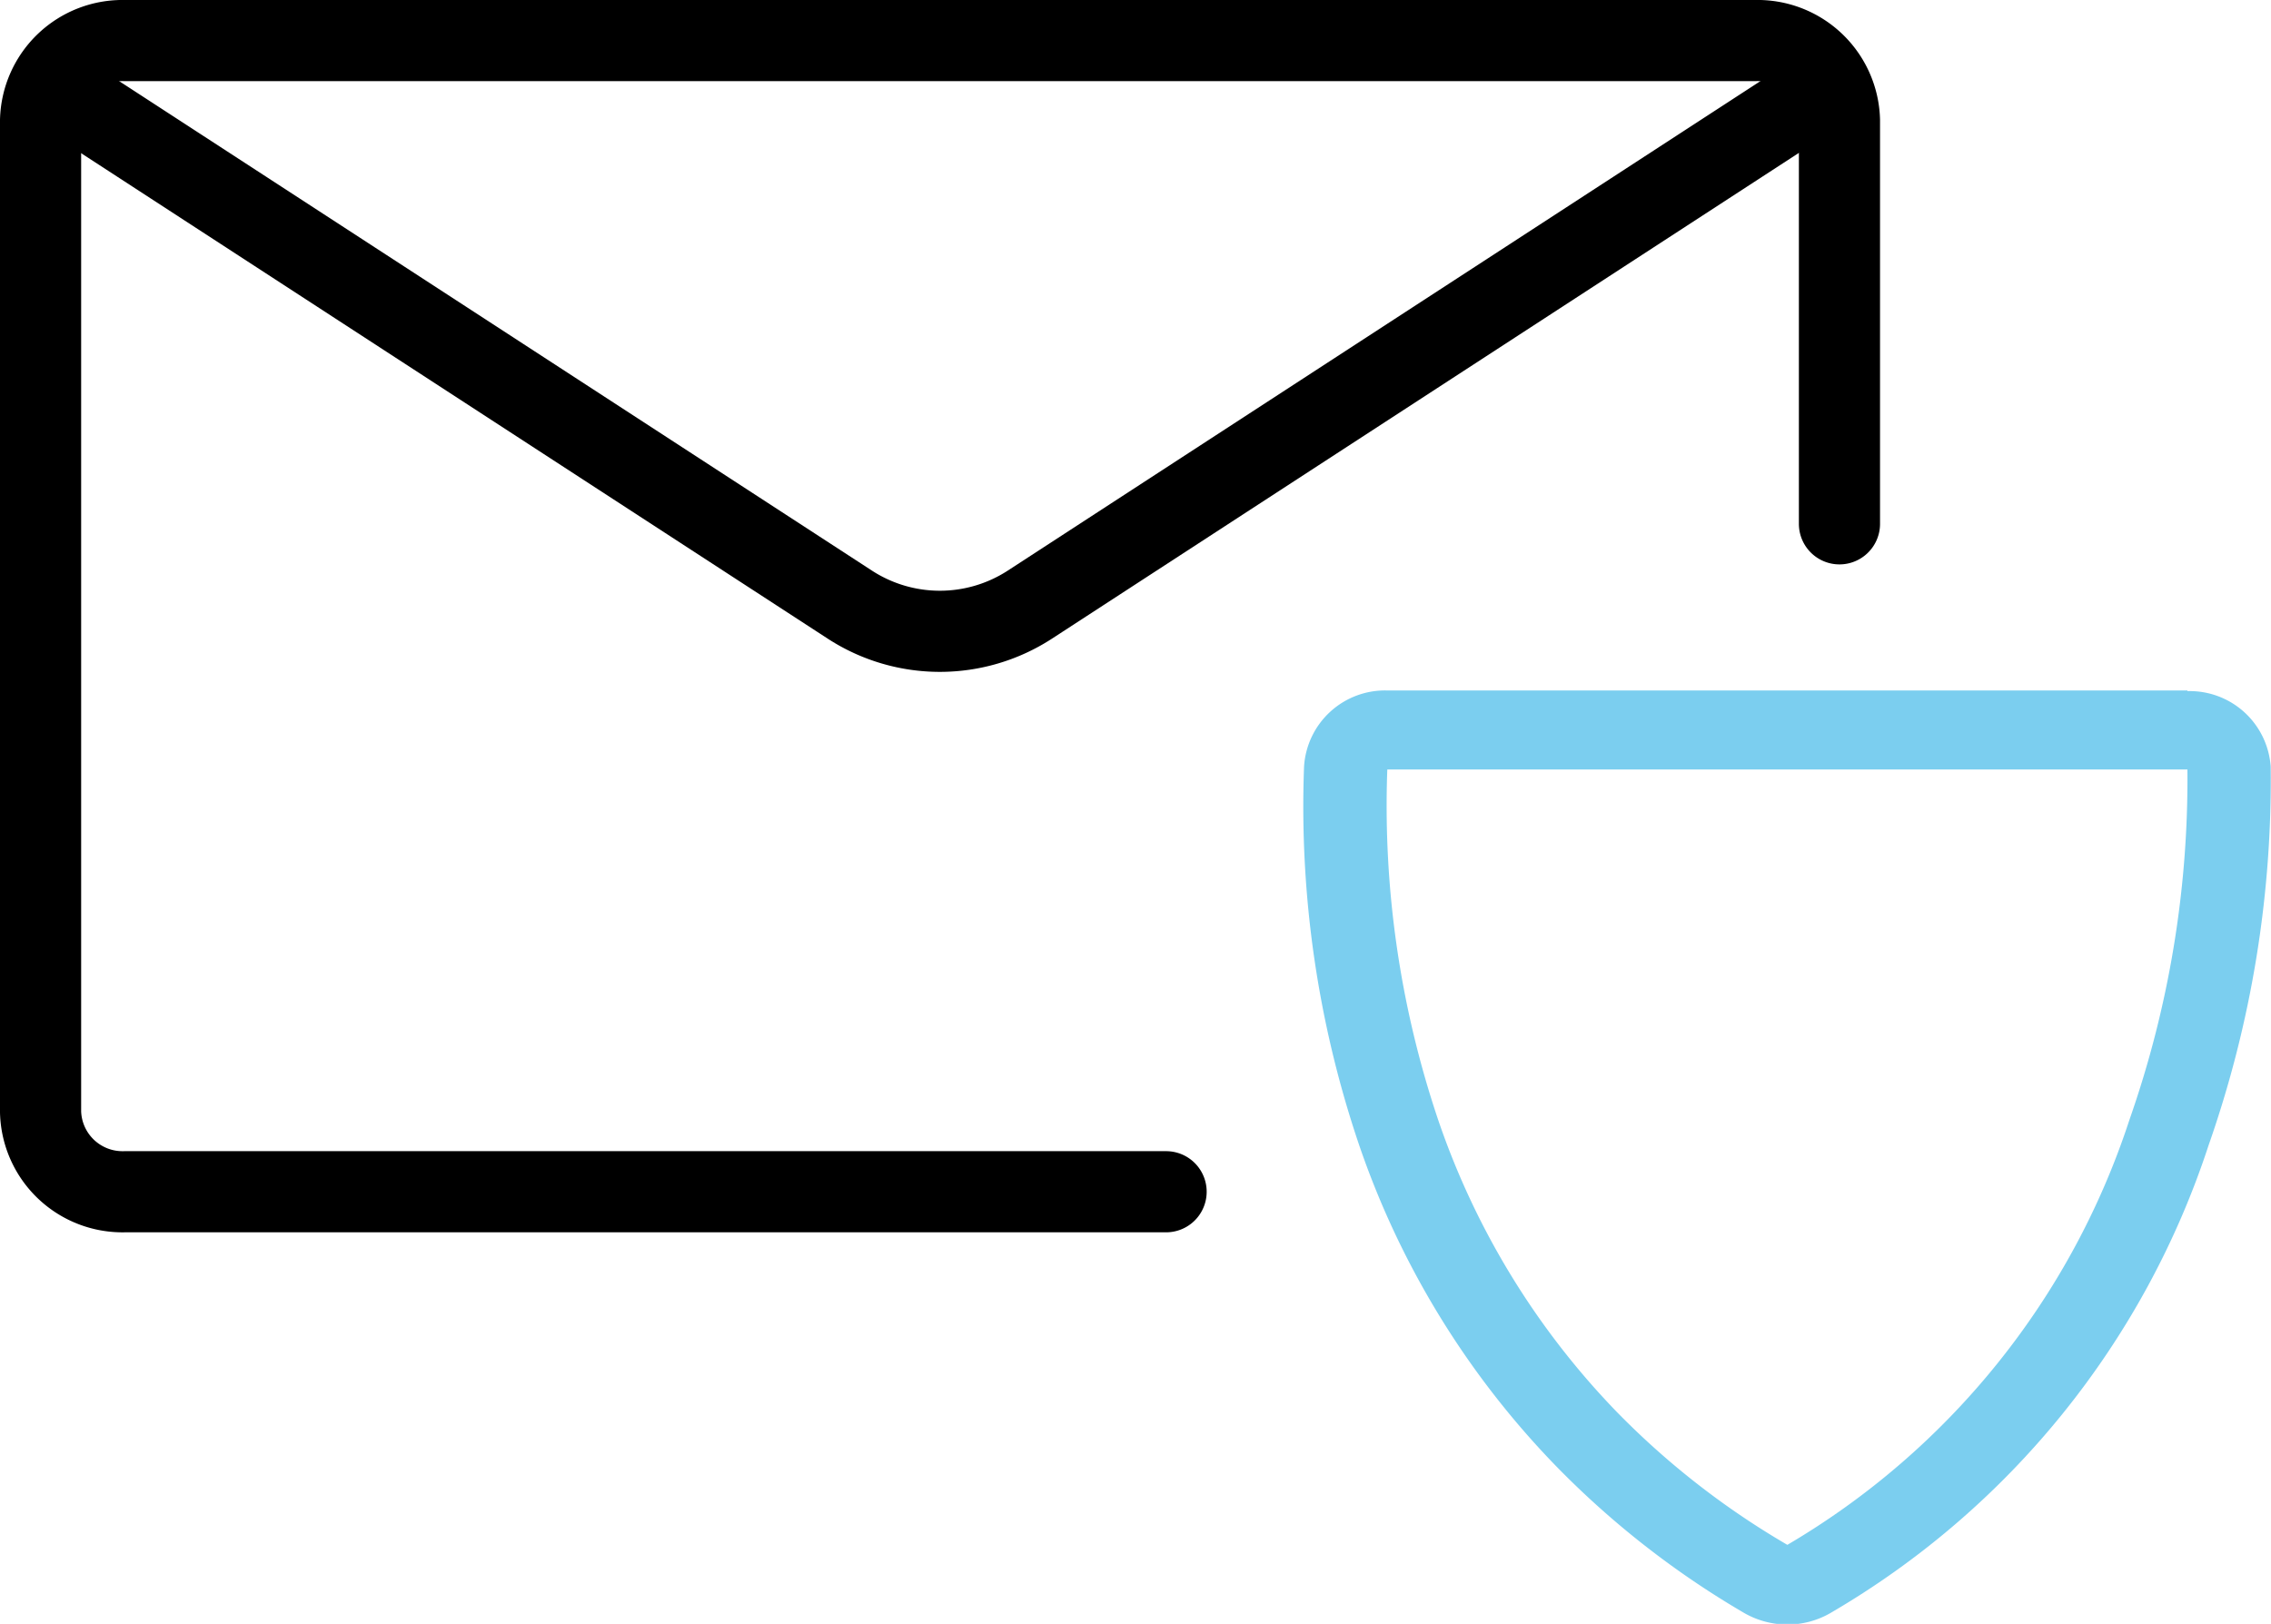 <svg xmlns="http://www.w3.org/2000/svg" viewBox="0 0 139.93 100.07"><defs><style>.cls-1{fill:none;stroke:#000;stroke-linecap:round;stroke-linejoin:round;stroke-width:5px;}.cls-2{fill:#7bceef;}</style></defs><g id="Layer_2" data-name="Layer 2"><g id="Layer_3" data-name="Layer 3"><path class="cls-1" d="M71.85,73.44H7.68A5.05,5.05,0,0,1,2.5,68.53V7.41A5.05,5.05,0,0,1,7.68,2.5H108.15a5.05,5.05,0,0,1,5.19,4.91V32.28"/><path class="cls-1" d="M4.74,6.29l47.67,31a10.18,10.18,0,0,0,11,0l47.66-31"/><path class="cls-2" d="M134.78,47.42A63.42,63.42,0,0,1,131.21,69a47.48,47.48,0,0,1-21.08,26.2,49.58,49.58,0,0,1-10.46-8.14A48.21,48.21,0,0,1,88.61,69a60.63,60.63,0,0,1-3.13-21.58h49.3m0-4.87H85.48a5,5,0,0,0-5.13,4.7,65,65,0,0,0,3.38,23.27A53,53,0,0,0,95.9,90.37a54.75,54.75,0,0,0,11.52,9,5.34,5.34,0,0,0,2.71.74,5.27,5.27,0,0,0,2.64-.7,52.14,52.14,0,0,0,23.32-28.85,68,68,0,0,0,3.82-23.32,5,5,0,0,0-5.13-4.65Z"/></g></g></svg>